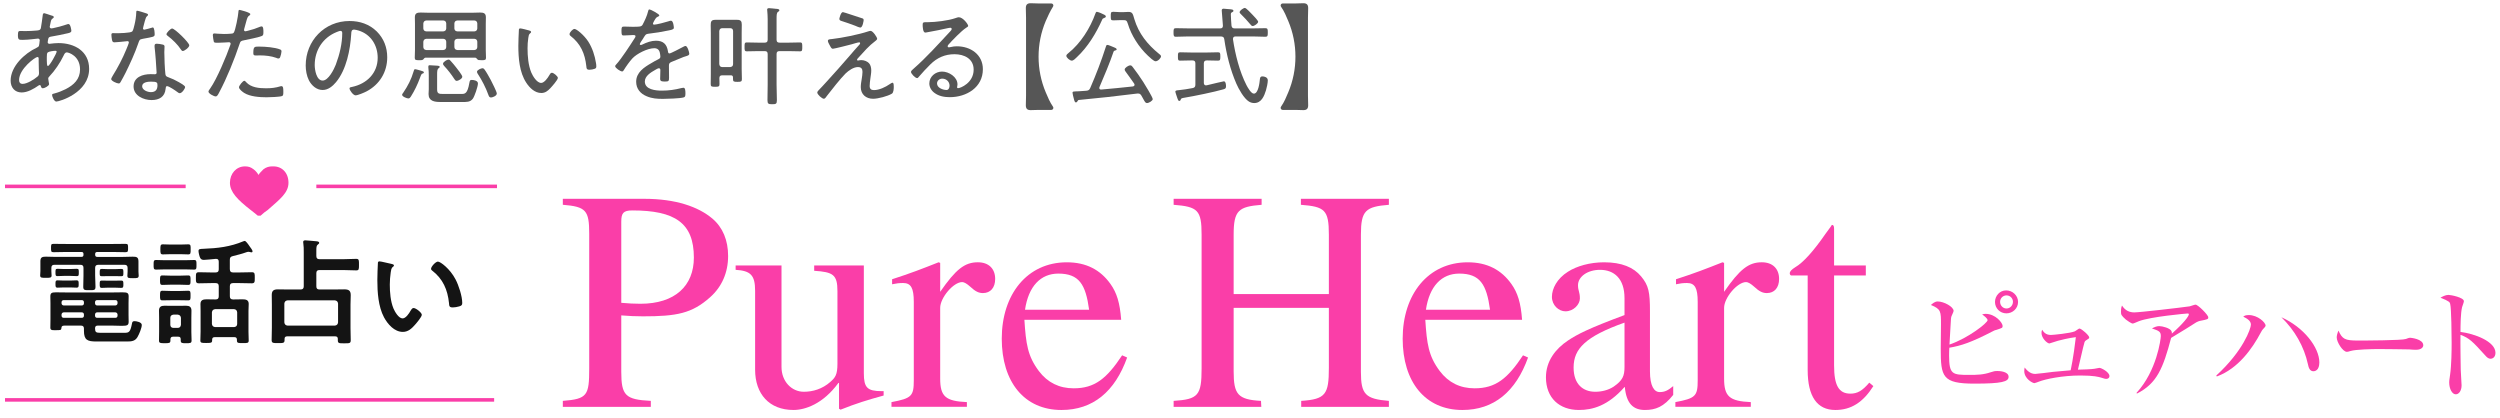 <?xml version="1.0" encoding="UTF-8"?>
<svg xmlns="http://www.w3.org/2000/svg" width="123.508mm" height="20.673mm" version="1.1" viewBox="0 0 350.1 58.6">
  <!-- Generator: Adobe Illustrator 28.7.1, SVG Export Plug-In . SVG Version: 1.2.0 Build 142)  -->
  <g>
    <g id="_レイヤー_1" data-name="レイヤー_1">
      <path d="M38.1,23.3c-.4,0-.8.1-1.2.4-.3.3-.6.6-.7.8-.1-.2-.4-.6-.7-.8-.4-.3-.7-.4-1.2-.4-1.2,0-2.1,1-2.1,2.3s1.1,2.4,2.9,3.8c.3.2.6.5,1,.8h.4c.3-.3.7-.6,1-.8,1.7-1.5,2.9-2.4,2.9-3.8s-.9-2.3-2.1-2.3h-.2Z" fill="#fa3ea8" fill-rule="evenodd"/>
      <line x1=".7" y1="26.1" x2="26" y2="26.1" fill="none" stroke="#fa3ea8" stroke-miterlimit="10" stroke-width=".5"/>
      <line x1=".7" y1="56" x2="69.2" y2="56" fill="none" stroke="#fa3ea8" stroke-miterlimit="10" stroke-width=".5"/>
      <line x1="44.3" y1="26.1" x2="69.6" y2="26.1" fill="none" stroke="#fa3ea8" stroke-miterlimit="10" stroke-width=".5"/>
      <g>
        <path d="M7.037,2.117c.314.09.495.12.495.27,0,.09-.075.15-.15.195-.18.135-.21.21-.271.45-.029.075-.149.645-.149.705,0,.135.09.24.24.24.045,0,.165-.03.225-.03.525-.105,1.38-.33,1.875-.51.09-.03.195-.075.285-.075.3,0,.404.87.404.945,0,.225-.225.285-.479.345-.705.165-1.665.36-2.385.48-.18.03-.315.09-.36.27-.029.105-.09.42-.09.525,0,.135.135.21.24.21.03,0,.09-.015.12-.015.359-.045.779-.09,1.154-.09,2.25,0,4.29,1.14,4.29,3.615,0,3.345-4.154,4.575-4.604,4.575-.285,0-.585-.69-.585-.93,0-.15.165-.165.345-.21.525-.135,1.08-.36,1.56-.6,1.141-.585,2.011-1.395,2.011-2.76,0-1.89-1.591-2.385-1.846-2.385-.27,0-.359.255-.465.465-.465.975-1.229,2.115-1.979,2.895-.09.09-.165.18-.165.315,0,.09.09.57.104.66.016.045.016.075.016.105,0,.255-.646.585-.87.585-.165,0-.226-.12-.271-.255-.015-.09-.045-.195-.165-.195-.074,0-.104.03-.164.06-.66.465-1.546.975-2.37.975-.976,0-1.545-.705-1.545-1.65,0-2.01,1.949-3.825,3.659-4.62.36-.165.33-.255.405-.945,0-.03.015-.06.015-.09,0-.15-.119-.24-.255-.24-.194,0-1.274.18-2.114.18-.54,0-.69.015-.69-.66,0-.555.105-.585.36-.585.225,0,.45.015.675.015.525,0,1.064-.03,1.575-.075.239-.03.51-.015.6-.33.03-.045.255-1.68.271-1.86.015-.12.06-.24.21-.24.09,0,.689.225.84.27ZM2.671,11.207c0,.315.135.54.495.54.63,0,1.62-.63,2.1-1.035.165-.135.195-.3.195-.495,0-.045-.045-.915-.045-1.575v-.435c0-.12-.03-.225-.18-.225-.301,0-2.565,1.665-2.565,3.225ZM6.691,7.337c-.119.105-.135.33-.135.63v.54c0,.285.016.735.15.735.255,0,1.229-1.785,1.229-2.01,0-.105-.104-.12-.18-.12-.24,0-.9.09-1.065.225Z" fill="#565656"/>
        <path d="M20.551,1.892c.075.03.18.075.18.18,0,.09-.09.15-.21.27-.135.12-.375,1.125-.435,1.35-.016.075-.061.24-.061.285,0,.105.075.18.181.18.104,0,.899-.225,1.034-.27.061-.015.105-.045.165-.045.226,0,.255.795.255.975,0,.345-.18.345-1.649.615-.495.09-.48.165-.646.63-.465,1.365-1.14,2.835-1.784,4.14-.226.435-.45.87-.705,1.305-.061.105-.12.18-.255.18-.255,0-1.05-.345-1.05-.615,0-.12.18-.39.239-.51.675-1.08,1.38-2.415,1.86-3.6.09-.21.375-.9.375-1.02,0-.09-.061-.18-.18-.18-.091,0-.21.015-.301.03-.239.03-1.35.135-1.545.135-.239,0-.3-.135-.345-.39-.03-.135-.075-.54-.075-.675,0-.18.09-.225.255-.225.12,0,.24.015.346.015.404,0,2.1-.015,2.324-.255.136-.15.24-.645.315-.945.135-.555.225-1.14.24-1.71,0-.105,0-.24.135-.24.149,0,1.125.315,1.335.39ZM22.786,6.242c.136.03.256.105.256.255,0,.06-.03.51-.03.81,0,.795.06,2.28.149,3.06.03.27.136.345.375.435.601.225.96.39,1.516.705.18.105.87.48.87.675,0,.24-.436.87-.75.87-.136,0-.271-.12-.375-.195-.24-.18-1.125-.795-1.41-.795-.165,0-.181.24-.195.375-.104,1.125-.899,1.575-1.965,1.575-1.125,0-2.52-.615-2.52-1.905,0-1.32,1.29-1.725,2.385-1.725.18,0,.375.015.555.015.15,0,.285-.03.285-.21,0-.435-.21-3.12-.285-3.615v-.18c0-.195.12-.27.3-.27.24,0,.615.06.84.12ZM19.906,12.077c0,.54.766.825,1.216.825.645,0,.93-.33.93-.96,0-.375-.045-.51-.915-.51-.42,0-1.23.075-1.23.645ZM26.506,6.347c0,.3-.676.795-.9.795-.135,0-.195-.105-.27-.21-.436-.675-1.186-1.41-1.83-1.89-.09-.06-.195-.15-.195-.255,0-.18.555-.795.795-.795.375,0,2.4,1.98,2.4,2.355Z" fill="#565656"/>
        <path d="M35.057,1.983c0,.075-.061.12-.105.165-.285.18-.314.3-.524,1.065l-.226.825c-.015.045-.029.105-.029.165,0,.105.09.18.194.18.09,0,.45-.105.556-.135.449-.105.885-.255,1.319-.435.105-.045.285-.12.405-.12.255,0,.24.6.24.78,0,.3-.016.48-.195.555-.405.18-1.965.51-2.46.6-.51.105-.555.12-.705.585-.689,2.07-1.785,4.785-2.819,6.705-.181.345-.285.585-.511.585s-1.005-.39-1.005-.675c0-.12.165-.33.24-.435.945-1.335,2.28-4.53,2.835-6.135.015-.06.03-.09.03-.135,0-.135-.105-.21-.226-.21-.165,0-.975.075-1.529.075-.391,0-.556,0-.601-.15-.045-.165-.135-.72-.135-.9,0-.165.045-.255.225-.255.105,0,.705.075,1.335.075.346,0,.676-.015,1.005-.045.136,0,.271-.03.36-.135.226-.255.63-2.415.646-2.835.015-.165,0-.36.165-.36.015,0,1.515.345,1.515.6ZM34.487,11.522c.675.735,1.8.84,2.745.84.765,0,1.335-.06,2.07-.285.045-.015.09-.015.119-.015.256,0,.256.39.256.78,0,.255.015.525-.165.6-.271.135-1.815.18-2.19.18-.96,0-2.31-.09-3.135-.615-.21-.135-.72-.51-.72-.795,0-.21.54-.9.75-.9.09,0,.21.135.27.21ZM36.376,6.527c.766,0,2.16.105,2.865.405.12.045.18.12.18.27,0,.18-.104.615-.18.78-.045.135-.12.21-.27.21-.091,0-.195-.045-.285-.09-.69-.255-1.545-.345-2.28-.345-.195,0-.39.015-.585.015-.3,0-.345-.105-.345-.345,0-.96.18-.9.899-.9Z" fill="#565656"/>
        <path d="M52.756,4.397c.99.99,1.471,2.235,1.471,3.63,0,2.055-1.065,3.81-2.896,4.77-.314.165-1.215.555-1.545.555-.314,0-.84-.705-.84-.975,0-.165.24-.18.375-.21,2.04-.435,3.57-1.92,3.57-4.08,0-1.74-.96-3.285-2.67-3.81-.136-.045-.495-.135-.63-.135-.391,0-.391.33-.405.615-.135,2.22-.675,4.995-2.13,6.75-.465.555-1.095,1.095-1.875,1.095-.855,0-1.545-.63-1.92-1.35-.315-.615-.45-1.41-.45-2.085,0-3.465,2.64-6.225,6.135-6.225,1.44,0,2.76.435,3.81,1.455ZM47.147,4.487c-1.935.78-3.075,2.55-3.075,4.62,0,.66.24,2.175,1.11,2.175.81,0,1.59-1.575,1.845-2.235.54-1.44.9-2.955.9-4.425,0-.165-.075-.3-.24-.3-.135,0-.42.12-.54.165Z" fill="#565656"/>
        <path d="M59.192,10.292c-.181.06-.21.15-.391.645-.33.9-.75,1.77-1.26,2.58-.09.135-.18.27-.359.27-.195,0-.87-.255-.87-.51,0-.105.12-.24.18-.33.63-.93,1.11-1.86,1.425-2.94.061-.195.075-.315.21-.315.15,0,.615.15.795.195.271.075.436.12.436.255,0,.105-.105.135-.165.15ZM66.542,8.072h-6.945c-.149.015-.239.135-.33.255-.119.12-.375.105-.569.105-.48,0-.615-.03-.615-.345,0-.36.03-.72.03-1.08v-3.645c0-.315-.016-.63-.016-.945,0-.57.315-.66.811-.66.405,0,.825.03,1.229.03h5.865c.405,0,.81-.03,1.229-.03.48,0,.811.09.811.66,0,.315-.016.63-.016.945v3.645c0,.36.03.72.03,1.08,0,.285-.104.345-.57.345s-.54-.03-.614-.105c-.09-.105-.195-.24-.33-.255ZM62.492,3.272c-.03-.255-.15-.375-.405-.405h-2.385c-.255.03-.375.15-.42.405v.72c.03.255.149.375.42.405h2.37c.27-.03.39-.15.42-.405v-.72ZM62.492,5.837c-.03-.255-.15-.375-.405-.405h-2.385c-.255.03-.375.15-.42.405v.765c.03.255.149.375.42.405h2.37c.27-.03.39-.15.42-.405v-.765ZM64.561,13.157c.525,0,.9.03,1.17-1.56.061-.315.091-.405.33-.405.315,0,.87.105.87.495,0,.42-.479,1.845-.734,2.16-.375.465-.87.435-1.41.435h-3.135c-.795,0-1.636-.12-1.636-1.11,0-.225.03-.45.03-.66v-1.95c0-.375-.015-.735-.06-1.11v-.135c0-.15.075-.18.21-.18.18,0,.825.045,1.035.06.104.015.345.015.345.165,0,.09-.075.135-.135.18-.226.165-.226.42-.226,1.02v1.95c0,.6.226.645.855.645h2.489ZM63.976,11.327c-.18,0-.255-.12-.345-.255-.405-.63-.915-1.29-1.425-1.83-.075-.09-.165-.195-.165-.315,0-.255.555-.585.765-.585.136,0,.21.075.285.165.271.285.51.585.75.885.18.225.9,1.125.9,1.35,0,.3-.601.585-.766.585ZM66.436,4.397c.255-.03.375-.15.405-.405v-.72c-.03-.255-.15-.375-.405-.405h-2.385c-.27.03-.39.15-.42.405v.72c.03.255.15.375.42.405h2.385ZM63.631,6.602c.03.255.15.375.42.405h2.385c.255-.03.375-.15.405-.405v-.765c-.03-.255-.15-.375-.405-.405h-2.385c-.27.03-.39.15-.42.405v.765ZM68.761,13.652c-.225,0-.285-.15-.36-.345-.359-1.005-.899-2.055-1.484-2.955-.061-.075-.12-.195-.12-.3,0-.255.585-.495.765-.495.12,0,.21.06.285.165.24.315.675,1.095.885,1.485.15.3.84,1.635.84,1.89,0,.345-.63.555-.81.555Z" fill="#565656"/>
        <path d="M74.087,4.262c.104.03.285.075.285.21,0,.09-.061.15-.15.21-.18.15-.195.36-.24.63-.075.48-.104.975-.104,1.455,0,1.095.104,2.385.524,3.39.21.495.78,1.455,1.38,1.455.436,0,.931-.705,1.125-1.05.075-.135.195-.375.375-.375.255,0,.84.495.84.72,0,.285-.84,1.215-1.064,1.455-.36.375-.705.66-1.26.66-.9,0-1.635-.72-2.101-1.44-.96-1.455-1.109-3.465-1.109-5.175,0-.48.045-1.725.075-2.22,0-.135.06-.21.194-.21.181,0,1.021.225,1.23.285ZM80.447,4.052c.3,0,1.351.87,1.936,1.77.569.9.914,1.95,1.079,3,.03.12.045.345.045.465,0,.18-.045.285-.225.345-.18.075-.51.135-.72.135-.436,0-.42-.195-.45-.48-.195-1.785-.795-3.165-2.234-4.275-.075-.06-.12-.12-.12-.225,0-.255.449-.735.689-.735Z" fill="#565656"/>
        <path d="M92.327,2.147c0,.105-.104.15-.18.18-.255.105-.315.225-.54.6-.045.09-.165.3-.165.39,0,.105.075.135.165.135.314,0,1.649-.345,1.995-.465.104-.03.239-.09.359-.09.346,0,.405.9.405,1.005,0,.24-.435.3-.72.36-.945.195-1.905.36-2.865.465-.33.045-.375.12-.615.495-.029.06-.074.135-.135.225-.09.12-.435.63-.435.735,0,.075.075.12.135.12.09,0,.18-.045.24-.075.585-.285,1.229-.525,1.89-.525,1.02,0,1.53.495,1.68,1.485.016.135.045.3.21.3.181,0,1.62-.765,1.875-.9.09-.045.271-.15.375-.15.271,0,.525.87.525,1.095,0,.18-.165.255-.525.36-.075.03-.18.045-.285.09-.569.225-1.125.465-1.68.69-.27.12-.359.21-.359.525,0,.555.015,1.125.015,1.68,0,.48-.061.54-.555.54-.436,0-.69-.015-.69-.375,0-.405.03-.81.03-1.215,0-.15-.045-.27-.21-.27-.12,0-.405.165-.525.24-.6.345-1.439.84-1.439,1.62,0,1.14,1.529,1.275,2.369,1.275.99,0,1.801-.12,2.761-.36.09-.015.194-.045.284-.045.255,0,.271.465.271.795,0,.405-.045.51-.285.57-.51.135-2.28.195-2.865.195-.81,0-1.515-.045-2.265-.36-.885-.36-1.484-1.05-1.484-2.04,0-1.305,1.109-2.025,2.13-2.61.314-.18.645-.39.975-.54.15-.075.285-.165.285-.345,0-.135-.03-.36-.061-.495-.074-.45-.33-.705-.795-.705-.93,0-2.46.765-3.074,1.44-.375.405-.931,1.185-1.215,1.665-.046.075-.12.15-.211.15-.239,0-.975-.48-.975-.735,0-.09.09-.195.165-.27.675-.72,2.01-2.775,2.58-3.675.06-.09.104-.165.104-.27s-.119-.15-.345-.15c-.285,0-.734.06-1.305.06-.255,0-.315-.06-.315-.675,0-.465.045-.57.346-.57.255,0,.734.03,1.17.03,1.005,0,1.274,0,1.439-.285.285-.54.63-1.26.765-1.86.046-.165.061-.285.21-.285.15,0,1.365.645,1.365.825Z" fill="#565656"/>
        <path d="M102.647,10.832c0-.195-.105-.285-.3-.285h-1.2c-.271,0-.405.105-.405.39,0,.27.016.555.016.84,0,.345-.12.375-.615.375s-.615-.03-.615-.375c0-.465.015-.945.015-1.41v-5.76c0-.36-.015-.72-.015-1.08,0-.495.075-.75.63-.75h3.09c.51,0,.63.225.63.69,0,.39-.015.765-.015,1.14v5.07c0,.465.03.93.03,1.41,0,.345-.136.375-.63.375-.48,0-.615-.03-.615-.375v-.255ZM102.257,9.392c.255-.03.404-.15.404-.42v-4.62c0-.255-.149-.405-.404-.405h-1.11c-.255,0-.39.15-.42.405v4.62c.03.27.165.42.42.42h1.11ZM108.751,5.552c0,.3.12.42.42.42h1.26c.54,0,1.096-.03,1.605-.03.314,0,.314.165.314.63,0,.45,0,.615-.314.615-.54,0-1.065-.03-1.605-.03h-1.26c-.3,0-.42.12-.42.42v4.26c0,.72.045,1.455.045,2.19,0,.51-.12.57-.66.57-.524,0-.659-.061-.659-.57,0-.735.029-1.455.029-2.19v-4.26c0-.3-.12-.42-.42-.42h-.899c-.54,0-1.065.03-1.605.03-.314,0-.314-.165-.314-.615,0-.465,0-.63.314-.63.51,0,1.065.03,1.605.03h.899c.3,0,.42-.12.42-.42v-2.88c0-.405-.029-.825-.06-1.17,0-.045-.015-.09-.015-.15,0-.165.119-.21.27-.21.21,0,.72.075.96.09.195.015.479.015.479.21,0,.105-.074.135-.194.225-.18.12-.195.42-.195,1.005v2.88Z" fill="#565656"/>
        <path d="M121.697,8.852c.239.255.314.675.314,1.02,0,.36-.075.735-.12,1.095-.045.27-.104.825-.104,1.065,0,.42.21.585.6.585.735,0,1.62-.42,2.22-.84.091-.06.285-.195.391-.195.18,0,.165.48.165.6,0,.255-.03.78-.255.93-.585.36-1.95.72-2.641.72-.989,0-1.725-.615-1.725-1.635,0-.375.075-.78.135-1.155.045-.315.105-.645.105-.975,0-.435-.165-.675-.646-.675-.614,0-1.305.495-1.725.9-.75.75-1.935,2.265-2.61,3.135-.104.15-.27.405-.42.405-.27,0-.93-.6-.93-.87,0-.105.09-.225.165-.3.36-.375.72-.75,1.065-1.14,1.14-1.245,2.265-2.505,3.359-3.78.39-.435.78-.93,1.185-1.35.091-.09.226-.225.226-.345,0-.075-.045-.12-.12-.12-.165,0-.854.21-1.05.27-.33.09-2.445.63-2.64.63-.195,0-.24-.105-.511-.6-.074-.135-.194-.36-.194-.51,0-.195.18-.21.449-.24.046,0,.091-.015.15-.015,1.365-.15,3.735-.63,5.04-1.065.104-.03.225-.075.345-.075.315,0,.915.885.915,1.11,0,.09-.09.165-.15.225-1.125.855-1.619,1.5-2.55,2.505-.045.045-.12.135-.12.21,0,.075.075.105.136.105.029,0,.225-.03.255-.045.075-.015.149-.015.225-.015.375,0,.811.165,1.065.435ZM120.707,2.552c.135.03.24.09.24.255,0,.045-.12,1.05-.465,1.05-.15,0-.601-.195-.766-.27-.614-.24-1.229-.435-1.859-.645-.15-.045-.315-.105-.315-.3,0-.06.195-.945.495-.945.135,0,2.295.75,2.67.855Z" fill="#565656"/>
        <path d="M135.586,3.633c0,.09-.21.21-.285.255-.705.465-1.904,1.725-2.489,2.37-.046.06-.105.135-.105.225s.09.15.18.15c.045,0,.195-.03.255-.045.271-.075.585-.105.855-.105,1.92,0,3.645,1.155,3.645,3.21,0,2.55-2.295,3.915-4.635,3.915-.75,0-1.529-.135-2.145-.6-.42-.3-.72-.795-.72-1.32,0-.96.854-1.665,1.784-1.665.945,0,2.16.75,2.16,1.8,0,.21-.06.315-.06.375,0,.09.06.15.149.15.315,0,2.175-.735,2.175-2.595,0-1.53-1.319-2.16-2.685-2.16-1.335,0-2.445.495-3.39,1.44-.556.54-1.08,1.125-1.59,1.71-.09.105-.15.195-.24.195-.3,0-.87-.645-.87-.855,0-.165.195-.3.3-.405,1.875-1.635,3.525-3.495,5.22-5.31.075-.09.181-.18.181-.315,0-.12-.105-.165-.21-.165-.075,0-.21.03-.285.045-.93.225-1.89.39-2.835.57-.09.015-.285.06-.375.06-.33,0-.36-.84-.36-1.08,0-.345.075-.375.495-.375h.271c1.005,0,2.835-.225,3.779-.555.15-.045.36-.135.525-.135.569,0,1.305.975,1.305,1.215ZM131.957,11.012c-.39,0-.735.285-.735.675,0,.615.825.915,1.335.915.301,0,.42-.345.42-.6,0-.57-.465-.99-1.02-.99Z" fill="#565656"/>
        <path d="M146.447,12.932c.285.675.57,1.365,1.005,1.995.045.075.06.12.06.181,0,.149-.119.285-.3.285h-1.83c-.449,0-.765.029-1.05.029-.465,0-.675-.194-.675-.675,0-.435.03-.84.03-1.38V2.508c0-.54-.03-.945-.03-1.38,0-.48.21-.675.675-.675.285,0,.601.03,1.05.03h1.83c.181,0,.3.135.3.285,0,.06-.015.105-.06.18-.42.675-.705,1.32-1.005,1.995-.675,1.604-1.005,3.285-1.005,4.995s.33,3.39,1.005,4.995Z" fill="#565656"/>
        <path d="M154.652,2.508c-.195.075-.24.09-.314.27-.855,1.905-2.011,3.81-3.54,5.234-.165.165-.465.48-.705.48-.271,0-.765-.42-.765-.675,0-.15.18-.3.284-.375,1.726-1.38,3.061-3.51,3.795-5.564.03-.09.075-.225.21-.225.091,0,.436.135.54.18.436.195.705.3.705.465,0,.12-.104.18-.21.21ZM150.902,14.162c-.06.075-.12.18-.225.18-.165,0-.225-.21-.315-.585-.045-.15-.165-.63-.165-.765,0-.21.15-.18.87-.21.36-.015.705-.045,1.065-.075.285-.03.42-.105.54-.375.824-1.89,1.56-3.81,2.189-5.774.03-.105.061-.27.226-.27s.675.255.899.33c.135.06.39.135.39.3,0,.105-.119.135-.21.15-.104.03-.18.06-.225.18-.465,1.395-1.38,3.585-1.979,4.965-.016.045-.016.075-.016.12,0,.15.12.21.255.21,1.485-.135,2.971-.27,4.44-.435.12-.03.239-.075.239-.225,0-.06-.015-.105-.045-.165-.42-.615-.779-1.095-1.199-1.68-.061-.09-.136-.195-.136-.3,0-.255.54-.585.78-.585.15,0,.24.09.33.21.525.675,1.035,1.41,1.5,2.13.21.33,1.32,2.13,1.32,2.385,0,.225-.525.555-.811.555-.21,0-.3-.18-.569-.675l-.211-.375c-.104-.15-.194-.285-.435-.285h-.135c-2.715.345-5.445.645-8.175.9-.12.015-.135.06-.195.165ZM156.797,2.822c-.301,0-.601.03-.915.03-.33,0-.33-.15-.33-.6s0-.6.345-.6c.3,0,.6.045.9.045h.569c.226,0,.45-.03.675-.03.585,0,.615.345.811,1.005.615,2.04,1.83,3.54,3.465,4.875.104.075.27.195.27.345,0,.225-.42.69-.765.69-.255,0-.87-.6-1.065-.78-1.26-1.185-2.324-2.834-2.819-4.485-.135-.479-.285-.495-.646-.495h-.494Z" fill="#565656"/>
        <path d="M172.907,3.977h2.505c.601,0,1.201-.03,1.8-.03.315,0,.33.15.33.6s-.015.6-.33.6c-.6,0-1.199-.045-1.8-.045h-2.385c-.195,0-.36.09-.36.33v.075c.315,2.115.915,4.515,1.891,6.42.165.315.645,1.185,1.034,1.185.631,0,.796-1.545.841-1.995.029-.225.06-.42.345-.42.314,0,.765.135.765.555,0,.375-.149,1.035-.255,1.395-.255.825-.645,1.785-1.65,1.785-.256,0-.511-.075-.735-.21-.705-.435-1.44-1.755-1.77-2.52-.841-1.935-1.381-4.11-1.681-6.195-.045-.3-.165-.375-.465-.405h-4.515c-.6,0-1.2.045-1.8.045-.315,0-.33-.165-.33-.6,0-.45.015-.6.33-.6.6,0,1.2.03,1.8.03h4.395c.271,0,.391-.105.391-.39,0-.015-.165-1.995-.165-2.13,0-.165.104-.24.255-.24.09,0,.915.075,1.05.09.12.015.33.03.33.21,0,.12-.09.15-.21.21-.15.075-.15.165-.15.315,0,.405.061,1.11.09,1.545.045.285.165.39.45.39ZM168.587,11.612c0,.18.09.345.3.345.075,0,.149-.03.18-.03.57-.135,2.22-.54,2.325-.54.27,0,.3.51.3.69,0,.315-.12.36-.375.435-1.305.375-4.064.945-5.444,1.17-.42.075-.45.075-.54.3-.03.09-.061.15-.181.15-.135,0-.18-.12-.255-.33-.045-.15-.3-.855-.3-.96,0-.195.255-.195.435-.21.676-.075,1.335-.165,1.995-.3.285-.06.375-.195.375-.495v-2.955c0-.3-.12-.42-.42-.42h-.225c-.495,0-.99.03-1.5.03-.3,0-.3-.165-.3-.585s0-.585.3-.585c.51,0,1.005.03,1.5.03h2.324c.511,0,1.006-.03,1.5-.03.301,0,.315.15.315.585s-.015.585-.315.585c-.494,0-.989-.03-1.5-.03h-.074c-.285,0-.42.12-.42.42v2.73ZM175.426,3.647c-.149,0-.239-.135-.345-.255-.404-.48-.84-.96-1.29-1.395-.074-.075-.194-.18-.194-.285,0-.24.54-.6.734-.6.195,0,.87.75,1.05.93.285.285.811.855.811,1.005,0,.24-.541.6-.766.6Z" fill="#565656"/>
        <path d="M180.407,12.932c.676-1.605,1.006-3.285,1.006-4.995s-.33-3.39-1.006-4.995c-.284-.675-.555-1.35-1.005-1.995-.045-.06-.06-.12-.06-.18,0-.15.12-.285.3-.285h1.83c.45,0,.765-.03,1.05-.03.465,0,.675.195.675.675,0,.435-.029.84-.029,1.38v10.859c0,.54.029.945.029,1.38,0,.48-.21.675-.675.675-.285,0-.6-.029-1.05-.029h-1.83c-.18,0-.3-.136-.3-.285,0-.061.015-.12.06-.181.45-.645.721-1.319,1.005-1.995Z" fill="#565656"/>
      </g>
      <g>
        <path d="M13.324,35.657c0,.225.096.32.304.32h3.585c.464,0,.912-.032,1.36-.032.528,0,.816.049.816.656v1.425c0,.192.032.385.032.576,0,.353-.208.353-.784.353-.56,0-.8.016-.8-.336,0-.192.032-.4.032-.593v-.512c0-.305-.144-.433-.448-.433h-3.649c-.304,0-.448.128-.448.433v1.072c0,.528.048,1.04.048,1.568,0,.496-.192.48-.864.48-.64,0-.849.016-.849-.48,0-.528.032-1.057.032-1.568v-1.072c0-.305-.128-.433-.448-.433h-3.617c-.304,0-.433.128-.433.433v.464c0,.208.032.4.032.608,0,.336-.272.32-.8.32-.56,0-.8.016-.8-.336,0-.16.032-.417.032-.593v-1.408c0-.561.289-.625.785-.625.464,0,.928.032,1.393.032h3.553c.224,0,.304-.096.304-.304v-.08c0-.225-.08-.305-.304-.305h-2.097c-.608,0-1.201.032-1.793.032-.352,0-.352-.128-.352-.592s0-.576.352-.576c.592,0,1.185.016,1.793.016h6.499c.592,0,1.185-.016,1.777-.016.368,0,.368.111.368.576s0,.592-.368.592c-.592,0-1.185-.032-1.777-.032h-2.145c-.224,0-.32.08-.32.305v.063ZM11.755,46.03c0-.305-.128-.433-.432-.433h-2.225c-.288,0-.48.032-.496.304-.016.353-.128.337-.8.337h-.24c-.32,0-.512-.032-.512-.353,0-.384.016-.752.016-1.137v-2.305c0-.304-.016-.608-.016-.912,0-.48.16-.593.769-.593.512,0,1.024.017,1.537.017h6.371c.624,0,1.088-.017,1.424-.017.672,0,.865.08.865.576,0,.305-.016.625-.016.929v1.681c0,.304.016.608.016.912,0,.496-.16.593-.945.593-.32,0-.768-.032-1.344-.032h-2.033c-.272,0-.368.112-.384.368.016.512.08.641.72.641h3.409c.608,0,.801-.097,1.024-1.201.048-.288.08-.432.368-.432s1.024.144,1.024.528c0,.432-.368,1.296-.592,1.681-.336.592-.833.64-1.473.64h-4.29c-1.264,0-1.745-.208-1.745-1.504v-.288ZM8.97,38.635c-.368,0-.784.032-.928.032-.288,0-.272-.192-.272-.513,0-.336-.016-.512.272-.512.176,0,.576.032.928.032h.864c.353,0,.752-.032.929-.032.288,0,.272.176.272.512s.016.513-.272.513c-.16,0-.561-.032-.929-.032h-.864ZM8.954,40.252c-.368,0-.768.031-.896.031-.288,0-.288-.176-.288-.512s0-.513.272-.513c.16,0,.576.032.912.032h.88c.336,0,.752-.032.896-.032.288,0,.288.177.288.513,0,.352,0,.512-.288.512-.128,0-.528-.031-.896-.031h-.88ZM11.755,42.332c0-.191-.112-.304-.304-.304h-2.529c-.176,0-.304.112-.304.304v.145c.016.176.128.288.304.304h2.529c.192,0,.304-.128.304-.304v-.145ZM8.922,43.741c-.176.016-.288.128-.304.304v.16c0,.192.128.304.304.304h2.529c.192,0,.304-.111.304-.304v-.16c0-.176-.112-.304-.304-.304h-2.529ZM16.157,42.78c.176-.016.288-.128.304-.304v-.145c0-.191-.128-.304-.304-.304h-2.545c-.192,0-.304.112-.304.304v.145c.016.176.112.304.304.304h2.545ZM13.308,44.205c0,.192.112.304.304.304h2.545c.176,0,.304-.111.304-.304v-.16c-.016-.176-.128-.288-.304-.304h-2.545c-.192,0-.288.128-.304.304v.16ZM15.101,38.667c-.336,0-.72.016-.864.016-.288,0-.272-.16-.272-.512,0-.336,0-.513.272-.513.144,0,.528.032.864.032h1.041c.336,0,.72-.032.864-.032.288,0,.272.177.272.513,0,.352.016.512-.272.512-.192,0-.528-.016-.864-.016h-1.041ZM15.133,40.283c-.352,0-.688.032-.88.032-.288,0-.288-.176-.288-.512,0-.353,0-.513.272-.513.208,0,.561.016.896.016h.96c.352,0,.704-.016.896-.016.288,0,.288.16.288.513s0,.512-.288.512c-.24,0-.544-.032-.896-.032h-.96Z" fill="#141414"/>
        <path d="M23.129,37.723c-.432,0-.896.032-1.264.032s-.353-.192-.353-.673-.016-.672.353-.672c.4,0,.832.032,1.264.032h2.769c.433,0,.88-.032,1.281-.032.352,0,.336.176.336.672s.016.673-.336.673c-.368,0-.848-.032-1.281-.032h-2.769ZM25.307,47.519c0-.256-.096-.368-.353-.368h-.72c-.24,0-.368.112-.368.368v.16c0,.368-.16.384-.8.384s-.8-.016-.8-.384c0-.4.016-.801.016-1.201v-1.969c0-.336-.016-.672-.016-1.008,0-.528.288-.688.769-.688.304,0,.624.016.928.016h1.201c.304,0,.592-.016.88-.016.48,0,.768.16.768.688,0,.336-.016.672-.016,1.008v1.969c0,.4.032.801.032,1.217,0,.368-.208.368-.769.368-.544,0-.752,0-.752-.384v-.16ZM23.882,39.867c-.4,0-.833.032-1.136.032-.336,0-.336-.192-.336-.672s0-.656.336-.656c.304,0,.736.031,1.136.031h1.345c.4,0,.816-.031,1.12-.031.353,0,.336.191.336.656,0,.479.016.672-.336.672-.336,0-.72-.032-1.12-.032h-1.345ZM23.882,42.044c-.4,0-.8.017-1.136.017s-.336-.16-.336-.673c0-.479,0-.672.336-.672.272,0,.704.032,1.136.032h1.345c.416,0,.864-.032,1.12-.032.353,0,.336.192.336.672,0,.496.016.673-.336.673s-.72-.017-1.12-.017h-1.345ZM23.93,35.594c-.416,0-.832.032-1.12.032-.352,0-.352-.192-.352-.705s0-.704.352-.704c.336,0,.72.032,1.12.032h1.312c.384,0,.769-.032,1.121-.032.368,0,.336.225.336.704,0,.497.016.705-.336.705-.336,0-.72-.032-1.121-.032h-1.312ZM24.89,45.918c.272,0,.417-.16.448-.433v-.977c-.032-.271-.176-.416-.448-.448h-.592c-.288.032-.448.177-.448.448v.977c0,.272.16.433.448.433h.592ZM32.189,37.706c0,.32.144.448.448.448h.896c.576,0,1.152-.031,1.729-.031.432,0,.416.208.416.768s.016.784-.416.784c-.577,0-1.153-.031-1.729-.031h-.896c-.304,0-.448.128-.448.432v1.409c0,.319.144.448.448.448h.176c.384,0,.769-.017,1.152-.017.464,0,.864.08.864.641,0,.336-.032.656-.032.992v2.913c0,.416.032.816.032,1.232,0,.368-.224.353-.816.353-.608,0-.833.016-.833-.353v-.112c0-.256-.112-.368-.352-.368h-2.753c-.256,0-.368.112-.368.368v.097c0,.352-.192.352-.832.352-.625,0-.816,0-.816-.352,0-.416.032-.816.032-1.232v-2.897c0-.336-.016-.656-.016-.977,0-.561.384-.656.848-.656.384,0,.769.017,1.168.017h.096c.32,0,.448-.129.448-.448v-1.409c0-.304-.128-.432-.448-.432h-.592c-.576,0-1.152.031-1.729.031-.448,0-.432-.208-.432-.784s0-.768.432-.768c.576,0,1.152.031,1.729.031h.592c.32,0,.448-.128.448-.448v-1.056c0-.288-.128-.417-.417-.4-.352.032-1.36.144-1.665.144-.224,0-.4-.063-.512-.271-.112-.192-.24-.753-.24-.977,0-.272.192-.288.672-.305,2.017-.079,3.746-.271,5.618-1.056.048-.017.128-.048.176-.048.16,0,.464.416.72.8.096.128.384.496.384.656,0,.064-.048.145-.128.145s-.176-.017-.24-.049c-.064-.016-.144-.031-.224-.031-.096,0-.224.048-.32.08-.56.208-1.28.384-1.856.527-.32.08-.416.209-.416.528v1.312ZM32.781,45.806c.272-.032.433-.176.433-.448v-1.616c-.032-.272-.16-.416-.433-.448h-2.657c-.272.032-.417.176-.448.448v1.616c.032.272.176.416.448.448h2.657Z" fill="#141414"/>
        <path d="M44.3,35.85c0,.305.128.448.448.448h3.345c.592,0,1.185-.048,1.793-.048.4,0,.384.208.384.816,0,.592.016.8-.384.8-.608,0-1.201-.048-1.793-.048h-3.345c-.32,0-.448.128-.448.448v1.825c0,.319.128.448.448.448h2.033c.48,0,.96-.017,1.44-.017.592,0,.896.16.896.801,0,.448-.032.896-.032,1.328v3.281c0,.576.032,1.152.032,1.713,0,.448-.192.433-.912.433-.688,0-.896.016-.896-.417v-.208c0-.24-.128-.352-.368-.352h-6.723c-.24,0-.368.111-.368.352v.177c0,.432-.224.416-.913.416-.704,0-.896,0-.896-.433,0-.576.032-1.137.032-1.713v-3.249c0-.432-.016-.88-.016-1.328,0-.625.272-.801.864-.801.497,0,.977.017,1.457.017h1.712c.304,0,.448-.129.448-.448v-4.786c0-.416,0-.849-.064-1.265-.016-.048-.016-.096-.016-.145,0-.191.128-.239.304-.239.208,0,1.249.111,1.521.128.144.016.417.031.417.224,0,.112-.08.145-.208.256-.176.129-.192.385-.192.865v.72ZM46.894,45.598c.272-.032.416-.176.448-.448v-2.641c-.032-.272-.176-.417-.448-.448h-6.627c-.272.031-.416.176-.448.448v2.641c.032.272.176.416.448.448h6.627Z" fill="#141414"/>
        <path d="M54.811,36.954c.128.032.353.064.353.225,0,.096-.064.128-.16.208-.224.176-.24.496-.288.768-.08.561-.128,1.121-.128,1.697,0,1.072.096,2.337.512,3.345.192.448.721,1.393,1.281,1.393.448,0,.913-.704,1.104-1.056.096-.16.224-.4.432-.4.336,0,1.152.656,1.152.944,0,.304-.72,1.137-.944,1.393-.464.528-.96,1.008-1.712,1.008-1.185,0-2.113-1.072-2.641-2.049-.8-1.504-.929-3.521-.929-5.218,0-.256.048-2.289.08-2.433.016-.128.112-.177.224-.177.208,0,1.393.305,1.665.353ZM61.325,36.634c.353,0,1.697,1.009,2.465,2.481.448.848.944,2.369.944,3.329,0,.304-.16.384-.432.464-.256.08-.625.145-.896.145-.512,0-.496-.225-.528-.608-.192-1.873-.848-3.394-2.369-4.562-.096-.064-.144-.128-.144-.24,0-.305.64-1.009.96-1.009Z" fill="#141414"/>
      </g>
      <g>
        <path d="M90.215,27.841c4.401,0,7.569,1.1,9.55,2.772,1.452,1.232,2.2,3.037,2.2,5.237,0,2.332-.88,4.312-2.508,5.765-2.553,2.288-4.709,2.685-9.417,2.685-1.144,0-1.848-.044-3.037-.132v7.877c0,3.344.572,3.916,4.137,4.093v.836h-12.322v-.836c3.433-.265,3.696-.749,3.696-4.533v-18.879c0-3.256-.44-3.785-3.696-4.048v-.836h11.397ZM87.003,42.407c1.012.088,1.804.132,2.685.132,4.841,0,7.481-2.508,7.481-6.469,0-4.841-2.64-6.601-8.625-6.601-1.276,0-1.541.396-1.541,1.584v11.354Z" fill="#fa3ea8"/>
        <path d="M123.745,55.389c-2.244.616-3.829,1.101-6.029,1.98l-.22-.132v-3.608h-.088c-2.156,2.948-4.665,3.784-6.293,3.784-3.389,0-5.369-2.244-5.369-5.633v-11.045c0-2.2-.616-2.816-2.729-2.949v-.615h6.425v14.214c0,2.024,1.408,3.477,3.125,3.477,1.276,0,2.597-.396,3.697-1.364.704-.616,1.012-1.013,1.012-2.553v-10.165c0-2.333-.616-2.685-3.257-2.86v-.748h6.953v15.094c0,2.024.484,2.509,2.508,2.509h.264v.615Z" fill="#fa3ea8"/>
        <path d="M131.663,40.867c2.2-3.169,3.433-4.137,5.281-4.137,1.496,0,2.42.88,2.42,2.332,0,1.232-.66,1.98-1.716,1.98-.572,0-1.056-.22-1.76-.88-.484-.44-.88-.66-1.144-.66-1.232,0-3.081,2.2-3.081,3.608v9.901c0,2.509.748,3.169,3.741,3.301v.66h-10.562v-.66c2.816-.528,3.125-.836,3.125-3.037v-11.001c0-1.937-.396-2.641-1.497-2.641-.528,0-.924.044-1.54.176v-.704c2.596-.836,4.181-1.452,6.513-2.376l.22.088v4.049Z" fill="#fa3ea8"/>
        <path d="M157.844,50.065c-1.716,4.797-4.797,7.349-9.197,7.349-5.193,0-8.361-3.916-8.361-9.989,0-6.205,3.564-10.693,9.109-10.693,2.729,0,4.708,1.056,6.117,3.036.88,1.232,1.32,2.641,1.497,5.017h-13.554c.22,3.345.44,5.062,2.024,7.174,1.232,1.628,2.86,2.42,4.885,2.42,2.948,0,4.621-1.364,6.777-4.621l.704.309ZM152.52,43.375c-.484-3.564-1.408-5.061-4.312-5.061-2.464,0-4.181,1.761-4.665,5.061h8.978Z" fill="#fa3ea8"/>
        <path d="M182.221,56.974v-.836c3.433-.221,3.873-.925,3.873-4.621v-8.405h-13.334v8.89c0,3.212.572,3.96,3.829,4.137l.044.836h-12.278v-.836c3.433-.221,3.917-.749,3.917-4.533v-18.747c0-3.432-.528-3.917-3.917-4.18v-.836h12.322v.836c-3.212.264-3.917.748-3.917,4.18v8.317h13.334v-8.317c0-3.476-.572-3.917-3.917-4.18v-.836h12.322v.836c-3.257.264-3.917.792-3.917,4.18v19.231c0,3.124.616,3.784,3.917,4.049v.836h-12.278Z" fill="#fa3ea8"/>
        <path d="M213.989,50.065c-1.717,4.797-4.798,7.349-9.198,7.349-5.192,0-8.361-3.916-8.361-9.989,0-6.205,3.564-10.693,9.109-10.693,2.729,0,4.709,1.056,6.117,3.036.88,1.232,1.32,2.641,1.496,5.017h-13.554c.22,3.345.439,5.062,2.024,7.174,1.231,1.628,2.86,2.42,4.885,2.42,2.948,0,4.62-1.364,6.776-4.621l.705.309ZM208.664,43.375c-.484-3.564-1.408-5.061-4.312-5.061-2.465,0-4.181,1.761-4.665,5.061h8.978Z" fill="#fa3ea8"/>
        <path d="M234.317,55.301c-1.32,1.673-2.465,2.112-3.961,2.112-1.628,0-2.597-.88-2.816-3.212h-.044c-2.332,2.641-4.488,3.212-6.381,3.212-2.729,0-4.621-1.672-4.621-4.576,0-2.288,1.364-4.005,3.081-5.148,1.32-.881,2.948-1.717,7.921-3.565v-2.376c0-2.729-1.452-3.961-3.433-3.961-1.76,0-3.08.969-3.08,2.157,0,.792.264.924.264,1.848,0,.836-.88,1.805-2.024,1.805-.924,0-1.892-.836-1.892-2.024,0-1.145.703-2.553,2.244-3.521,1.231-.792,3.08-1.32,5.061-1.32,2.464,0,4.137.704,5.192,1.98,1.057,1.276,1.232,2.2,1.232,4.885v8.405c0,2.024.572,2.904,1.364,2.904.704,0,1.145-.221,1.893-.836v1.231ZM227.496,45.18c-2.729.968-4.532,1.893-5.633,2.904-1.057.968-1.496,2.024-1.496,3.389,0,2.332,1.32,3.389,3.036,3.389.88,0,1.805-.221,2.553-.704,1.276-.881,1.54-1.496,1.54-2.772v-6.205Z" fill="#fa3ea8"/>
        <path d="M241.443,40.867c2.2-3.169,3.433-4.137,5.28-4.137,1.497,0,2.421.88,2.421,2.332,0,1.232-.66,1.98-1.716,1.98-.572,0-1.057-.22-1.761-.88-.484-.44-.88-.66-1.145-.66-1.231,0-3.08,2.2-3.08,3.608v9.901c0,2.509.748,3.169,3.74,3.301v.66h-10.562v-.66c2.816-.528,3.125-.836,3.125-3.037v-11.001c0-1.937-.396-2.641-1.496-2.641-.528,0-.925.044-1.541.176v-.704c2.597-.836,4.181-1.452,6.514-2.376l.22.088v4.049Z" fill="#fa3ea8"/>
        <path d="M262.344,54.07c-1.452,2.288-3.124,3.344-5.324,3.344-2.553,0-3.873-1.892-3.873-5.589v-13.245h-2.332c-.132-.089-.176-.177-.176-.309,0-.264.264-.528.748-.836,1.144-.66,2.597-2.288,4.269-4.709.264-.396.616-.792.88-1.231.22,0,.309.132.309.571v5.105h4.444v1.408h-4.444v12.585c0,2.816.66,3.961,2.288,3.961.968,0,1.672-.396,2.641-1.54l.571.484Z" fill="#fa3ea8"/>
      </g>
      <g>
        <path d="M276.506,53.724c-4.504,0-4.726-.951-4.726-4.912,0-.544.034-2.906.034-3.383,0-1.836,0-2.142-1.411-2.72.255-.221.562-.493.952-.493.85,0,2.227.731,2.227,1.326,0,.136-.271.646-.306.765-.068.222-.068.408-.102,1.003-.034.477-.137,2.516-.17,2.941,2.601-.885,5.337-3.026,5.337-3.417,0-.238-.493-.612-.765-.799.204-.051.289-.085.476-.085,1.394,0,2.396,1.258,2.396,1.699,0,.272-.067.289-.951.562-.137.034-.222.067-.51.221-2.891,1.496-4.352,1.989-6.001,2.261-.017.255-.034.578-.034,1.071,0,2.686.442,2.736,2.822,2.736,1.104,0,1.972-.017,3.009-.374.407-.136.577-.17.935-.17.102,0,1.563,0,1.563.816,0,.68-.951.951-4.776.951ZM280.977,43.882c-.9,0-1.598-.714-1.598-1.598,0-.85.663-1.615,1.547-1.615.884-.017,1.683.697,1.683,1.615s-.765,1.598-1.632,1.598ZM280.993,41.366c-.51,0-.9.408-.9.901s.374.935.9.935c.511,0,.901-.442.901-.935,0-.511-.408-.901-.901-.901Z" fill="#fa3ea8"/>
        <path d="M293.251,51.651c.085-.018.68-.136.748-.136.271,0,1.41.595,1.41,1.155,0,.188-.136.392-.458.392-.137,0-.188-.018-.731-.188-.306-.085-.969-.289-2.873-.289-2.566,0-4.929.51-5.796.851-.102.033-.561.221-.646.221-.255,0-1.428-.612-1.428-1.7,0-.17.033-.34.051-.493.237.289.714.901,1.479.901.255,0,2.107-.238,2.499-.289.391-.034,2.124-.187,2.464-.221.034-.137.392-1.734.731-4.641-.918.102-2.312.441-2.516.51-.204.051-1.139.374-1.19.374-.306,0-1.104-.748-1.104-1.462,0-.17.018-.289.085-.459.204.306.493.731,1.224.731.289,0,2.737-.238,3.366-.511.119-.051.544-.391.629-.391.289,0,1.377.969,1.377,1.241,0,.152-.052.17-.477.441-.17.103-.187.204-.374.969-.118.493-.629,2.669-.73,3.111.459,0,2.04-.068,2.261-.119Z" fill="#fa3ea8"/>
        <path d="M308.074,44.936c-.136.034-.34.103-.51.204-1.224.782-1.445.918-3.519,2.176-1.122,4.25-1.989,6.392-4.794,7.803l-.051-.103c2.839-3.076,3.399-7.53,3.399-7.955,0-.629-.255-.73-1.24-1.07.374-.188.662-.323,1.02-.323.459,0,1.513.289,1.7.68.085.17.067.289.067.374,1.684-1.496,2.38-2.447,2.38-2.703,0-.067-.017-.118-.187-.118-.103,0-5.185.441-6.834,1.088-.136.051-.714.322-.833.322-.203,0-.815-.441-.969-.561-.646-.578-.68-.68-.68-1.104,0-.477.068-.681.136-.867.459.73,1.071.969,1.734.969.714,0,6.459-.663,7.751-.85.136-.034.697-.238.815-.238.341,0,1.785,1.444,1.785,1.768,0,.272-.051.289-1.173.51Z" fill="#fa3ea8"/>
        <path d="M316.898,46.109c-.085.103-.17.204-.306.477-1.14,2.158-3.128,5.031-6.154,6.136l-.067-.136c3.773-3.45,4.845-6.578,4.845-7.122s-.527-.85-1.071-1.122c.17-.119.289-.221.782-.221,1.24,0,2.346,1.037,2.346,1.479,0,.119-.153.272-.374.51ZM324.599,51.633c-.153.238-.391.357-.629.357-.544,0-.68-.578-.765-.969-.544-2.516-1.87-4.794-3.723-6.596,3.127,1.395,5.32,4.216,5.32,6.341,0,.152-.018.578-.204.866Z" fill="#fa3ea8"/>
        <path d="M338.33,48.982c-.245,0-.628-.017-.934-.051-.291-.018-4.025-.051-4.285-.051-.888,0-3.229.051-3.934.271-.275.085-.398.119-.521.119-.566,0-1.423-1.343-1.423-2.022,0-.222.061-.511.244-.952.536,1.189.903,1.394,2.725,1.394.888,0,6.198-.017,6.719-.221.229-.085.413-.17.612-.17.03,0,1.821.153,1.821,1.054,0,.289-.291.629-1.025.629Z" fill="#fa3ea8"/>
        <path d="M348.766,50.239c-.271,0-.493-.187-.73-.459-1.769-1.955-2.244-2.447-3.468-2.89-.034,1.054.034,4.776.034,4.879,0,.34.118,1.887.118,2.192,0,.731-.356,1.258-.815,1.258-.493,0-.918-.73-.918-1.666,0-.187,0-.255.119-1.036.204-1.395.221-3.502.221-4.521,0-.867-.034-4.811-.204-5.439-.051-.222-.102-.374-1.359-.867.271-.153.696-.392,1.122-.392.322,0,2.158.357,2.158.885,0,.136-.221.714-.255.832-.204.833-.221,2.55-.221,3.468,1.938.238,4.896,1.326,4.896,2.924,0,.612-.392.833-.697.833Z" fill="#fa3ea8"/>
      </g>
    </g>
  </g>
</svg>